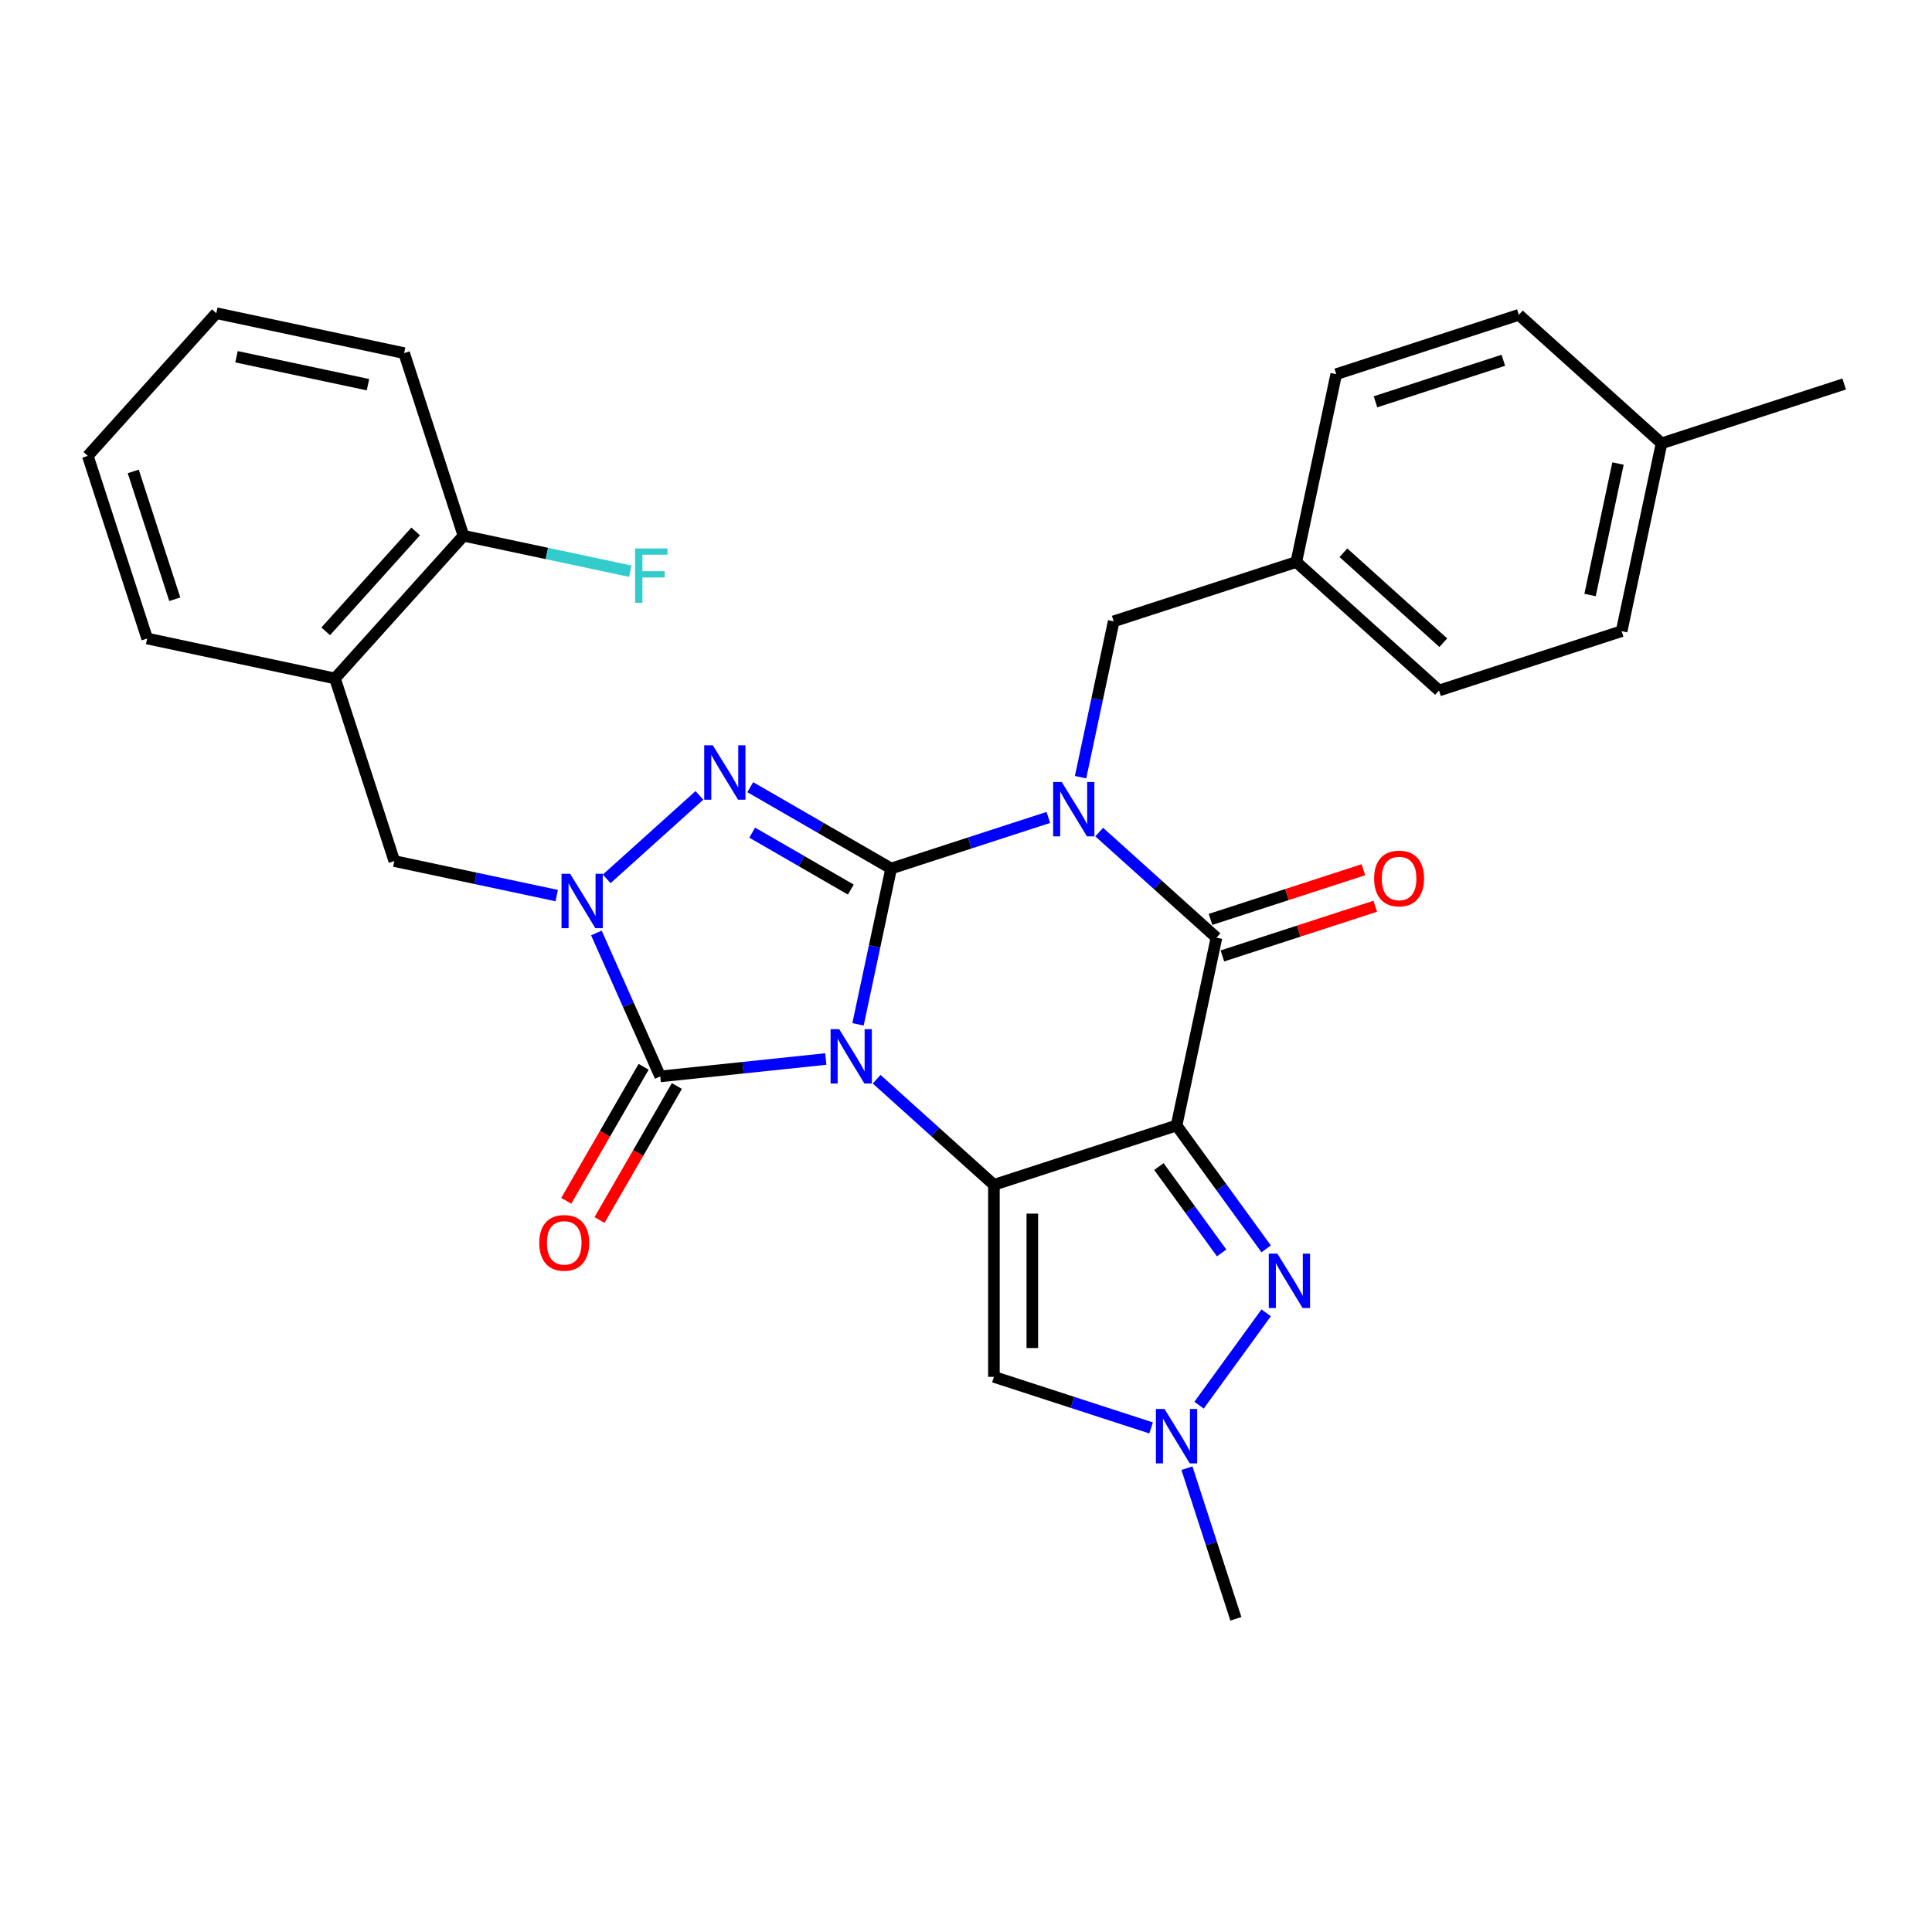 <?xml version='1.0' encoding='iso-8859-1'?>
<svg version='1.1' baseProfile='full'
              xmlns='http://www.w3.org/2000/svg'
                      xmlns:rdkit='http://www.rdkit.org/xml'
                      xmlns:xlink='http://www.w3.org/1999/xlink'
                  xml:space='preserve'
width='1000px' height='1000px' viewBox='0 0 1000 1000'>
<!-- END OF HEADER -->
<rect style='opacity:1.0;fill:#FFFFFF;stroke:none' width='1000' height='1000' x='0' y='0'> </rect>
<path class='bond-0' d='M 444.108,530.199 L 452.681,489.869' style='fill:none;fill-rule:evenodd;stroke:#0000FF;stroke-width:6px;stroke-linecap:butt;stroke-linejoin:miter;stroke-opacity:1' />
<path class='bond-0' d='M 452.681,489.869 L 461.253,449.54' style='fill:none;fill-rule:evenodd;stroke:#000000;stroke-width:6px;stroke-linecap:butt;stroke-linejoin:miter;stroke-opacity:1' />
<path class='bond-2' d='M 453.748,558.606 L 484.099,585.935' style='fill:none;fill-rule:evenodd;stroke:#0000FF;stroke-width:6px;stroke-linecap:butt;stroke-linejoin:miter;stroke-opacity:1' />
<path class='bond-2' d='M 484.099,585.935 L 514.45,613.263' style='fill:none;fill-rule:evenodd;stroke:#000000;stroke-width:6px;stroke-linecap:butt;stroke-linejoin:miter;stroke-opacity:1' />
<path class='bond-5' d='M 427.429,548.141 L 384.586,552.644' style='fill:none;fill-rule:evenodd;stroke:#0000FF;stroke-width:6px;stroke-linecap:butt;stroke-linejoin:miter;stroke-opacity:1' />
<path class='bond-5' d='M 384.586,552.644 L 341.743,557.147' style='fill:none;fill-rule:evenodd;stroke:#000000;stroke-width:6px;stroke-linecap:butt;stroke-linejoin:miter;stroke-opacity:1' />
<path class='bond-1' d='M 461.253,449.54 L 501.936,436.321' style='fill:none;fill-rule:evenodd;stroke:#000000;stroke-width:6px;stroke-linecap:butt;stroke-linejoin:miter;stroke-opacity:1' />
<path class='bond-1' d='M 501.936,436.321 L 542.619,423.102' style='fill:none;fill-rule:evenodd;stroke:#0000FF;stroke-width:6px;stroke-linecap:butt;stroke-linejoin:miter;stroke-opacity:1' />
<path class='bond-4' d='M 461.253,449.54 L 424.795,428.491' style='fill:none;fill-rule:evenodd;stroke:#000000;stroke-width:6px;stroke-linecap:butt;stroke-linejoin:miter;stroke-opacity:1' />
<path class='bond-4' d='M 424.795,428.491 L 388.338,407.442' style='fill:none;fill-rule:evenodd;stroke:#0000FF;stroke-width:6px;stroke-linecap:butt;stroke-linejoin:miter;stroke-opacity:1' />
<path class='bond-4' d='M 440.377,460.44 L 414.856,445.706' style='fill:none;fill-rule:evenodd;stroke:#000000;stroke-width:6px;stroke-linecap:butt;stroke-linejoin:miter;stroke-opacity:1' />
<path class='bond-4' d='M 414.856,445.706 L 389.336,430.972' style='fill:none;fill-rule:evenodd;stroke:#0000FF;stroke-width:6px;stroke-linecap:butt;stroke-linejoin:miter;stroke-opacity:1' />
<path class='bond-12' d='M 559.298,402.268 L 567.871,361.938' style='fill:none;fill-rule:evenodd;stroke:#0000FF;stroke-width:6px;stroke-linecap:butt;stroke-linejoin:miter;stroke-opacity:1' />
<path class='bond-12' d='M 567.871,361.938 L 576.443,321.608' style='fill:none;fill-rule:evenodd;stroke:#000000;stroke-width:6px;stroke-linecap:butt;stroke-linejoin:miter;stroke-opacity:1' />
<path class='bond-32' d='M 568.938,430.675 L 599.289,458.003' style='fill:none;fill-rule:evenodd;stroke:#0000FF;stroke-width:6px;stroke-linecap:butt;stroke-linejoin:miter;stroke-opacity:1' />
<path class='bond-32' d='M 599.289,458.003 L 629.64,485.331' style='fill:none;fill-rule:evenodd;stroke:#000000;stroke-width:6px;stroke-linecap:butt;stroke-linejoin:miter;stroke-opacity:1' />
<path class='bond-3' d='M 514.45,613.263 L 608.976,582.55' style='fill:none;fill-rule:evenodd;stroke:#000000;stroke-width:6px;stroke-linecap:butt;stroke-linejoin:miter;stroke-opacity:1' />
<path class='bond-9' d='M 514.45,613.263 L 514.45,712.653' style='fill:none;fill-rule:evenodd;stroke:#000000;stroke-width:6px;stroke-linecap:butt;stroke-linejoin:miter;stroke-opacity:1' />
<path class='bond-9' d='M 534.328,628.171 L 534.328,697.744' style='fill:none;fill-rule:evenodd;stroke:#000000;stroke-width:6px;stroke-linecap:butt;stroke-linejoin:miter;stroke-opacity:1' />
<path class='bond-6' d='M 608.976,582.55 L 629.64,485.331' style='fill:none;fill-rule:evenodd;stroke:#000000;stroke-width:6px;stroke-linecap:butt;stroke-linejoin:miter;stroke-opacity:1' />
<path class='bond-8' d='M 608.976,582.55 L 632.17,614.474' style='fill:none;fill-rule:evenodd;stroke:#000000;stroke-width:6px;stroke-linecap:butt;stroke-linejoin:miter;stroke-opacity:1' />
<path class='bond-8' d='M 632.17,614.474 L 655.365,646.399' style='fill:none;fill-rule:evenodd;stroke:#0000FF;stroke-width:6px;stroke-linecap:butt;stroke-linejoin:miter;stroke-opacity:1' />
<path class='bond-8' d='M 599.852,603.811 L 616.089,626.158' style='fill:none;fill-rule:evenodd;stroke:#000000;stroke-width:6px;stroke-linecap:butt;stroke-linejoin:miter;stroke-opacity:1' />
<path class='bond-8' d='M 616.089,626.158 L 632.325,648.506' style='fill:none;fill-rule:evenodd;stroke:#0000FF;stroke-width:6px;stroke-linecap:butt;stroke-linejoin:miter;stroke-opacity:1' />
<path class='bond-30' d='M 362.019,411.693 L 314.034,454.899' style='fill:none;fill-rule:evenodd;stroke:#0000FF;stroke-width:6px;stroke-linecap:butt;stroke-linejoin:miter;stroke-opacity:1' />
<path class='bond-7' d='M 341.743,557.147 L 325.216,520.027' style='fill:none;fill-rule:evenodd;stroke:#000000;stroke-width:6px;stroke-linecap:butt;stroke-linejoin:miter;stroke-opacity:1' />
<path class='bond-7' d='M 325.216,520.027 L 308.69,482.908' style='fill:none;fill-rule:evenodd;stroke:#0000FF;stroke-width:6px;stroke-linecap:butt;stroke-linejoin:miter;stroke-opacity:1' />
<path class='bond-14' d='M 333.136,552.177 L 313.114,586.856' style='fill:none;fill-rule:evenodd;stroke:#000000;stroke-width:6px;stroke-linecap:butt;stroke-linejoin:miter;stroke-opacity:1' />
<path class='bond-14' d='M 313.114,586.856 L 293.092,621.534' style='fill:none;fill-rule:evenodd;stroke:#FF0000;stroke-width:6px;stroke-linecap:butt;stroke-linejoin:miter;stroke-opacity:1' />
<path class='bond-14' d='M 350.35,562.116 L 330.329,596.795' style='fill:none;fill-rule:evenodd;stroke:#000000;stroke-width:6px;stroke-linecap:butt;stroke-linejoin:miter;stroke-opacity:1' />
<path class='bond-14' d='M 330.329,596.795 L 310.307,631.473' style='fill:none;fill-rule:evenodd;stroke:#FF0000;stroke-width:6px;stroke-linecap:butt;stroke-linejoin:miter;stroke-opacity:1' />
<path class='bond-15' d='M 632.711,494.784 L 672.271,481.93' style='fill:none;fill-rule:evenodd;stroke:#000000;stroke-width:6px;stroke-linecap:butt;stroke-linejoin:miter;stroke-opacity:1' />
<path class='bond-15' d='M 672.271,481.93 L 711.831,469.076' style='fill:none;fill-rule:evenodd;stroke:#FF0000;stroke-width:6px;stroke-linecap:butt;stroke-linejoin:miter;stroke-opacity:1' />
<path class='bond-15' d='M 626.569,475.879 L 666.129,463.025' style='fill:none;fill-rule:evenodd;stroke:#000000;stroke-width:6px;stroke-linecap:butt;stroke-linejoin:miter;stroke-opacity:1' />
<path class='bond-15' d='M 666.129,463.025 L 705.689,450.171' style='fill:none;fill-rule:evenodd;stroke:#FF0000;stroke-width:6px;stroke-linecap:butt;stroke-linejoin:miter;stroke-opacity:1' />
<path class='bond-11' d='M 288.158,463.552 L 246.129,454.619' style='fill:none;fill-rule:evenodd;stroke:#0000FF;stroke-width:6px;stroke-linecap:butt;stroke-linejoin:miter;stroke-opacity:1' />
<path class='bond-11' d='M 246.129,454.619 L 204.099,445.685' style='fill:none;fill-rule:evenodd;stroke:#000000;stroke-width:6px;stroke-linecap:butt;stroke-linejoin:miter;stroke-opacity:1' />
<path class='bond-31' d='M 655.365,679.516 L 620.634,727.319' style='fill:none;fill-rule:evenodd;stroke:#0000FF;stroke-width:6px;stroke-linecap:butt;stroke-linejoin:miter;stroke-opacity:1' />
<path class='bond-10' d='M 514.45,712.653 L 555.133,725.872' style='fill:none;fill-rule:evenodd;stroke:#000000;stroke-width:6px;stroke-linecap:butt;stroke-linejoin:miter;stroke-opacity:1' />
<path class='bond-10' d='M 555.133,725.872 L 595.816,739.09' style='fill:none;fill-rule:evenodd;stroke:#0000FF;stroke-width:6px;stroke-linecap:butt;stroke-linejoin:miter;stroke-opacity:1' />
<path class='bond-22' d='M 614.356,759.924 L 627.022,798.908' style='fill:none;fill-rule:evenodd;stroke:#0000FF;stroke-width:6px;stroke-linecap:butt;stroke-linejoin:miter;stroke-opacity:1' />
<path class='bond-22' d='M 627.022,798.908 L 639.689,837.892' style='fill:none;fill-rule:evenodd;stroke:#000000;stroke-width:6px;stroke-linecap:butt;stroke-linejoin:miter;stroke-opacity:1' />
<path class='bond-13' d='M 204.099,445.685 L 173.386,351.16' style='fill:none;fill-rule:evenodd;stroke:#000000;stroke-width:6px;stroke-linecap:butt;stroke-linejoin:miter;stroke-opacity:1' />
<path class='bond-17' d='M 576.443,321.608 L 670.969,290.895' style='fill:none;fill-rule:evenodd;stroke:#000000;stroke-width:6px;stroke-linecap:butt;stroke-linejoin:miter;stroke-opacity:1' />
<path class='bond-16' d='M 173.386,351.16 L 239.891,277.298' style='fill:none;fill-rule:evenodd;stroke:#000000;stroke-width:6px;stroke-linecap:butt;stroke-linejoin:miter;stroke-opacity:1' />
<path class='bond-16' d='M 168.589,326.779 L 215.143,275.076' style='fill:none;fill-rule:evenodd;stroke:#000000;stroke-width:6px;stroke-linecap:butt;stroke-linejoin:miter;stroke-opacity:1' />
<path class='bond-25' d='M 173.386,351.16 L 76.168,330.495' style='fill:none;fill-rule:evenodd;stroke:#000000;stroke-width:6px;stroke-linecap:butt;stroke-linejoin:miter;stroke-opacity:1' />
<path class='bond-18' d='M 239.891,277.298 L 283.073,286.477' style='fill:none;fill-rule:evenodd;stroke:#000000;stroke-width:6px;stroke-linecap:butt;stroke-linejoin:miter;stroke-opacity:1' />
<path class='bond-18' d='M 283.073,286.477 L 326.256,295.656' style='fill:none;fill-rule:evenodd;stroke:#33CCCC;stroke-width:6px;stroke-linecap:butt;stroke-linejoin:miter;stroke-opacity:1' />
<path class='bond-26' d='M 239.891,277.298 L 209.178,182.773' style='fill:none;fill-rule:evenodd;stroke:#000000;stroke-width:6px;stroke-linecap:butt;stroke-linejoin:miter;stroke-opacity:1' />
<path class='bond-20' d='M 670.969,290.895 L 691.633,193.677' style='fill:none;fill-rule:evenodd;stroke:#000000;stroke-width:6px;stroke-linecap:butt;stroke-linejoin:miter;stroke-opacity:1' />
<path class='bond-21' d='M 670.969,290.895 L 744.83,357.4' style='fill:none;fill-rule:evenodd;stroke:#000000;stroke-width:6px;stroke-linecap:butt;stroke-linejoin:miter;stroke-opacity:1' />
<path class='bond-21' d='M 695.349,286.098 L 747.052,332.652' style='fill:none;fill-rule:evenodd;stroke:#000000;stroke-width:6px;stroke-linecap:butt;stroke-linejoin:miter;stroke-opacity:1' />
<path class='bond-19' d='M 860.02,229.468 L 839.355,326.687' style='fill:none;fill-rule:evenodd;stroke:#000000;stroke-width:6px;stroke-linecap:butt;stroke-linejoin:miter;stroke-opacity:1' />
<path class='bond-19' d='M 837.477,239.918 L 823.011,307.971' style='fill:none;fill-rule:evenodd;stroke:#000000;stroke-width:6px;stroke-linecap:butt;stroke-linejoin:miter;stroke-opacity:1' />
<path class='bond-27' d='M 860.02,229.468 L 954.545,198.755' style='fill:none;fill-rule:evenodd;stroke:#000000;stroke-width:6px;stroke-linecap:butt;stroke-linejoin:miter;stroke-opacity:1' />
<path class='bond-33' d='M 860.02,229.468 L 786.159,162.963' style='fill:none;fill-rule:evenodd;stroke:#000000;stroke-width:6px;stroke-linecap:butt;stroke-linejoin:miter;stroke-opacity:1' />
<path class='bond-23' d='M 691.633,193.677 L 786.159,162.963' style='fill:none;fill-rule:evenodd;stroke:#000000;stroke-width:6px;stroke-linecap:butt;stroke-linejoin:miter;stroke-opacity:1' />
<path class='bond-23' d='M 711.954,207.975 L 778.122,186.476' style='fill:none;fill-rule:evenodd;stroke:#000000;stroke-width:6px;stroke-linecap:butt;stroke-linejoin:miter;stroke-opacity:1' />
<path class='bond-24' d='M 744.83,357.4 L 839.355,326.687' style='fill:none;fill-rule:evenodd;stroke:#000000;stroke-width:6px;stroke-linecap:butt;stroke-linejoin:miter;stroke-opacity:1' />
<path class='bond-28' d='M 76.168,330.495 L 45.455,235.97' style='fill:none;fill-rule:evenodd;stroke:#000000;stroke-width:6px;stroke-linecap:butt;stroke-linejoin:miter;stroke-opacity:1' />
<path class='bond-28' d='M 90.466,310.174 L 68.967,244.006' style='fill:none;fill-rule:evenodd;stroke:#000000;stroke-width:6px;stroke-linecap:butt;stroke-linejoin:miter;stroke-opacity:1' />
<path class='bond-34' d='M 209.178,182.773 L 111.96,162.108' style='fill:none;fill-rule:evenodd;stroke:#000000;stroke-width:6px;stroke-linecap:butt;stroke-linejoin:miter;stroke-opacity:1' />
<path class='bond-34' d='M 190.462,199.117 L 122.409,184.652' style='fill:none;fill-rule:evenodd;stroke:#000000;stroke-width:6px;stroke-linecap:butt;stroke-linejoin:miter;stroke-opacity:1' />
<path class='bond-29' d='M 45.455,235.97 L 111.96,162.108' style='fill:none;fill-rule:evenodd;stroke:#000000;stroke-width:6px;stroke-linecap:butt;stroke-linejoin:miter;stroke-opacity:1' />
<path  class='atom-0' d='M 434.367 532.684
L 443.59 547.593
Q 444.505 549.064, 445.976 551.727
Q 447.447 554.391, 447.526 554.55
L 447.526 532.684
L 451.263 532.684
L 451.263 560.831
L 447.407 560.831
L 437.508 544.531
Q 436.355 542.623, 435.122 540.437
Q 433.93 538.25, 433.572 537.574
L 433.572 560.831
L 429.914 560.831
L 429.914 532.684
L 434.367 532.684
' fill='#0000FF'/>
<path  class='atom-2' d='M 549.557 404.753
L 558.78 419.661
Q 559.695 421.132, 561.166 423.796
Q 562.637 426.46, 562.716 426.619
L 562.716 404.753
L 566.453 404.753
L 566.453 432.9
L 562.597 432.9
L 552.698 416.6
Q 551.545 414.692, 550.312 412.505
Q 549.119 410.319, 548.762 409.643
L 548.762 432.9
L 545.104 432.9
L 545.104 404.753
L 549.557 404.753
' fill='#0000FF'/>
<path  class='atom-5' d='M 368.957 385.771
L 378.18 400.679
Q 379.095 402.15, 380.566 404.814
Q 382.037 407.478, 382.116 407.637
L 382.116 385.771
L 385.853 385.771
L 385.853 413.918
L 381.997 413.918
L 372.098 397.618
Q 370.945 395.71, 369.712 393.523
Q 368.52 391.337, 368.162 390.661
L 368.162 413.918
L 364.504 413.918
L 364.504 385.771
L 368.957 385.771
' fill='#0000FF'/>
<path  class='atom-8' d='M 295.096 452.276
L 304.319 467.184
Q 305.233 468.655, 306.704 471.319
Q 308.175 473.983, 308.255 474.142
L 308.255 452.276
L 311.992 452.276
L 311.992 480.423
L 308.136 480.423
L 298.236 464.123
Q 297.083 462.215, 295.851 460.028
Q 294.658 457.842, 294.3 457.166
L 294.3 480.423
L 290.643 480.423
L 290.643 452.276
L 295.096 452.276
' fill='#0000FF'/>
<path  class='atom-9' d='M 661.174 648.884
L 670.397 663.793
Q 671.312 665.264, 672.783 667.927
Q 674.253 670.591, 674.333 670.75
L 674.333 648.884
L 678.07 648.884
L 678.07 677.031
L 674.214 677.031
L 664.314 660.731
Q 663.162 658.823, 661.929 656.637
Q 660.736 654.45, 660.379 653.774
L 660.379 677.031
L 656.721 677.031
L 656.721 648.884
L 661.174 648.884
' fill='#0000FF'/>
<path  class='atom-11' d='M 602.754 729.292
L 611.977 744.201
Q 612.891 745.672, 614.362 748.336
Q 615.833 750.999, 615.913 751.158
L 615.913 729.292
L 619.65 729.292
L 619.65 757.44
L 615.794 757.44
L 605.894 741.14
Q 604.741 739.231, 603.509 737.045
Q 602.316 734.858, 601.959 734.182
L 601.959 757.44
L 598.301 757.44
L 598.301 729.292
L 602.754 729.292
' fill='#0000FF'/>
<path  class='atom-15' d='M 279.127 643.301
Q 279.127 636.542, 282.467 632.765
Q 285.806 628.989, 292.048 628.989
Q 298.29 628.989, 301.629 632.765
Q 304.969 636.542, 304.969 643.301
Q 304.969 650.139, 301.589 654.035
Q 298.21 657.891, 292.048 657.891
Q 285.846 657.891, 282.467 654.035
Q 279.127 650.179, 279.127 643.301
M 292.048 654.711
Q 296.342 654.711, 298.647 651.848
Q 300.993 648.946, 300.993 643.301
Q 300.993 637.775, 298.647 634.992
Q 296.342 632.169, 292.048 632.169
Q 287.754 632.169, 285.409 634.952
Q 283.103 637.735, 283.103 643.301
Q 283.103 648.986, 285.409 651.848
Q 287.754 654.711, 292.048 654.711
' fill='#FF0000'/>
<path  class='atom-16' d='M 711.245 454.698
Q 711.245 447.939, 714.584 444.162
Q 717.924 440.385, 724.165 440.385
Q 730.407 440.385, 733.747 444.162
Q 737.086 447.939, 737.086 454.698
Q 737.086 461.536, 733.707 465.432
Q 730.328 469.288, 724.165 469.288
Q 717.964 469.288, 714.584 465.432
Q 711.245 461.575, 711.245 454.698
M 724.165 466.108
Q 728.459 466.108, 730.765 463.245
Q 733.111 460.343, 733.111 454.698
Q 733.111 449.172, 730.765 446.389
Q 728.459 443.566, 724.165 443.566
Q 719.872 443.566, 717.526 446.349
Q 715.22 449.132, 715.22 454.698
Q 715.22 460.383, 717.526 463.245
Q 719.872 466.108, 724.165 466.108
' fill='#FF0000'/>
<path  class='atom-19' d='M 328.74 283.889
L 345.478 283.889
L 345.478 287.109
L 332.517 287.109
L 332.517 295.657
L 344.047 295.657
L 344.047 298.917
L 332.517 298.917
L 332.517 312.036
L 328.74 312.036
L 328.74 283.889
' fill='#33CCCC'/>
</svg>
